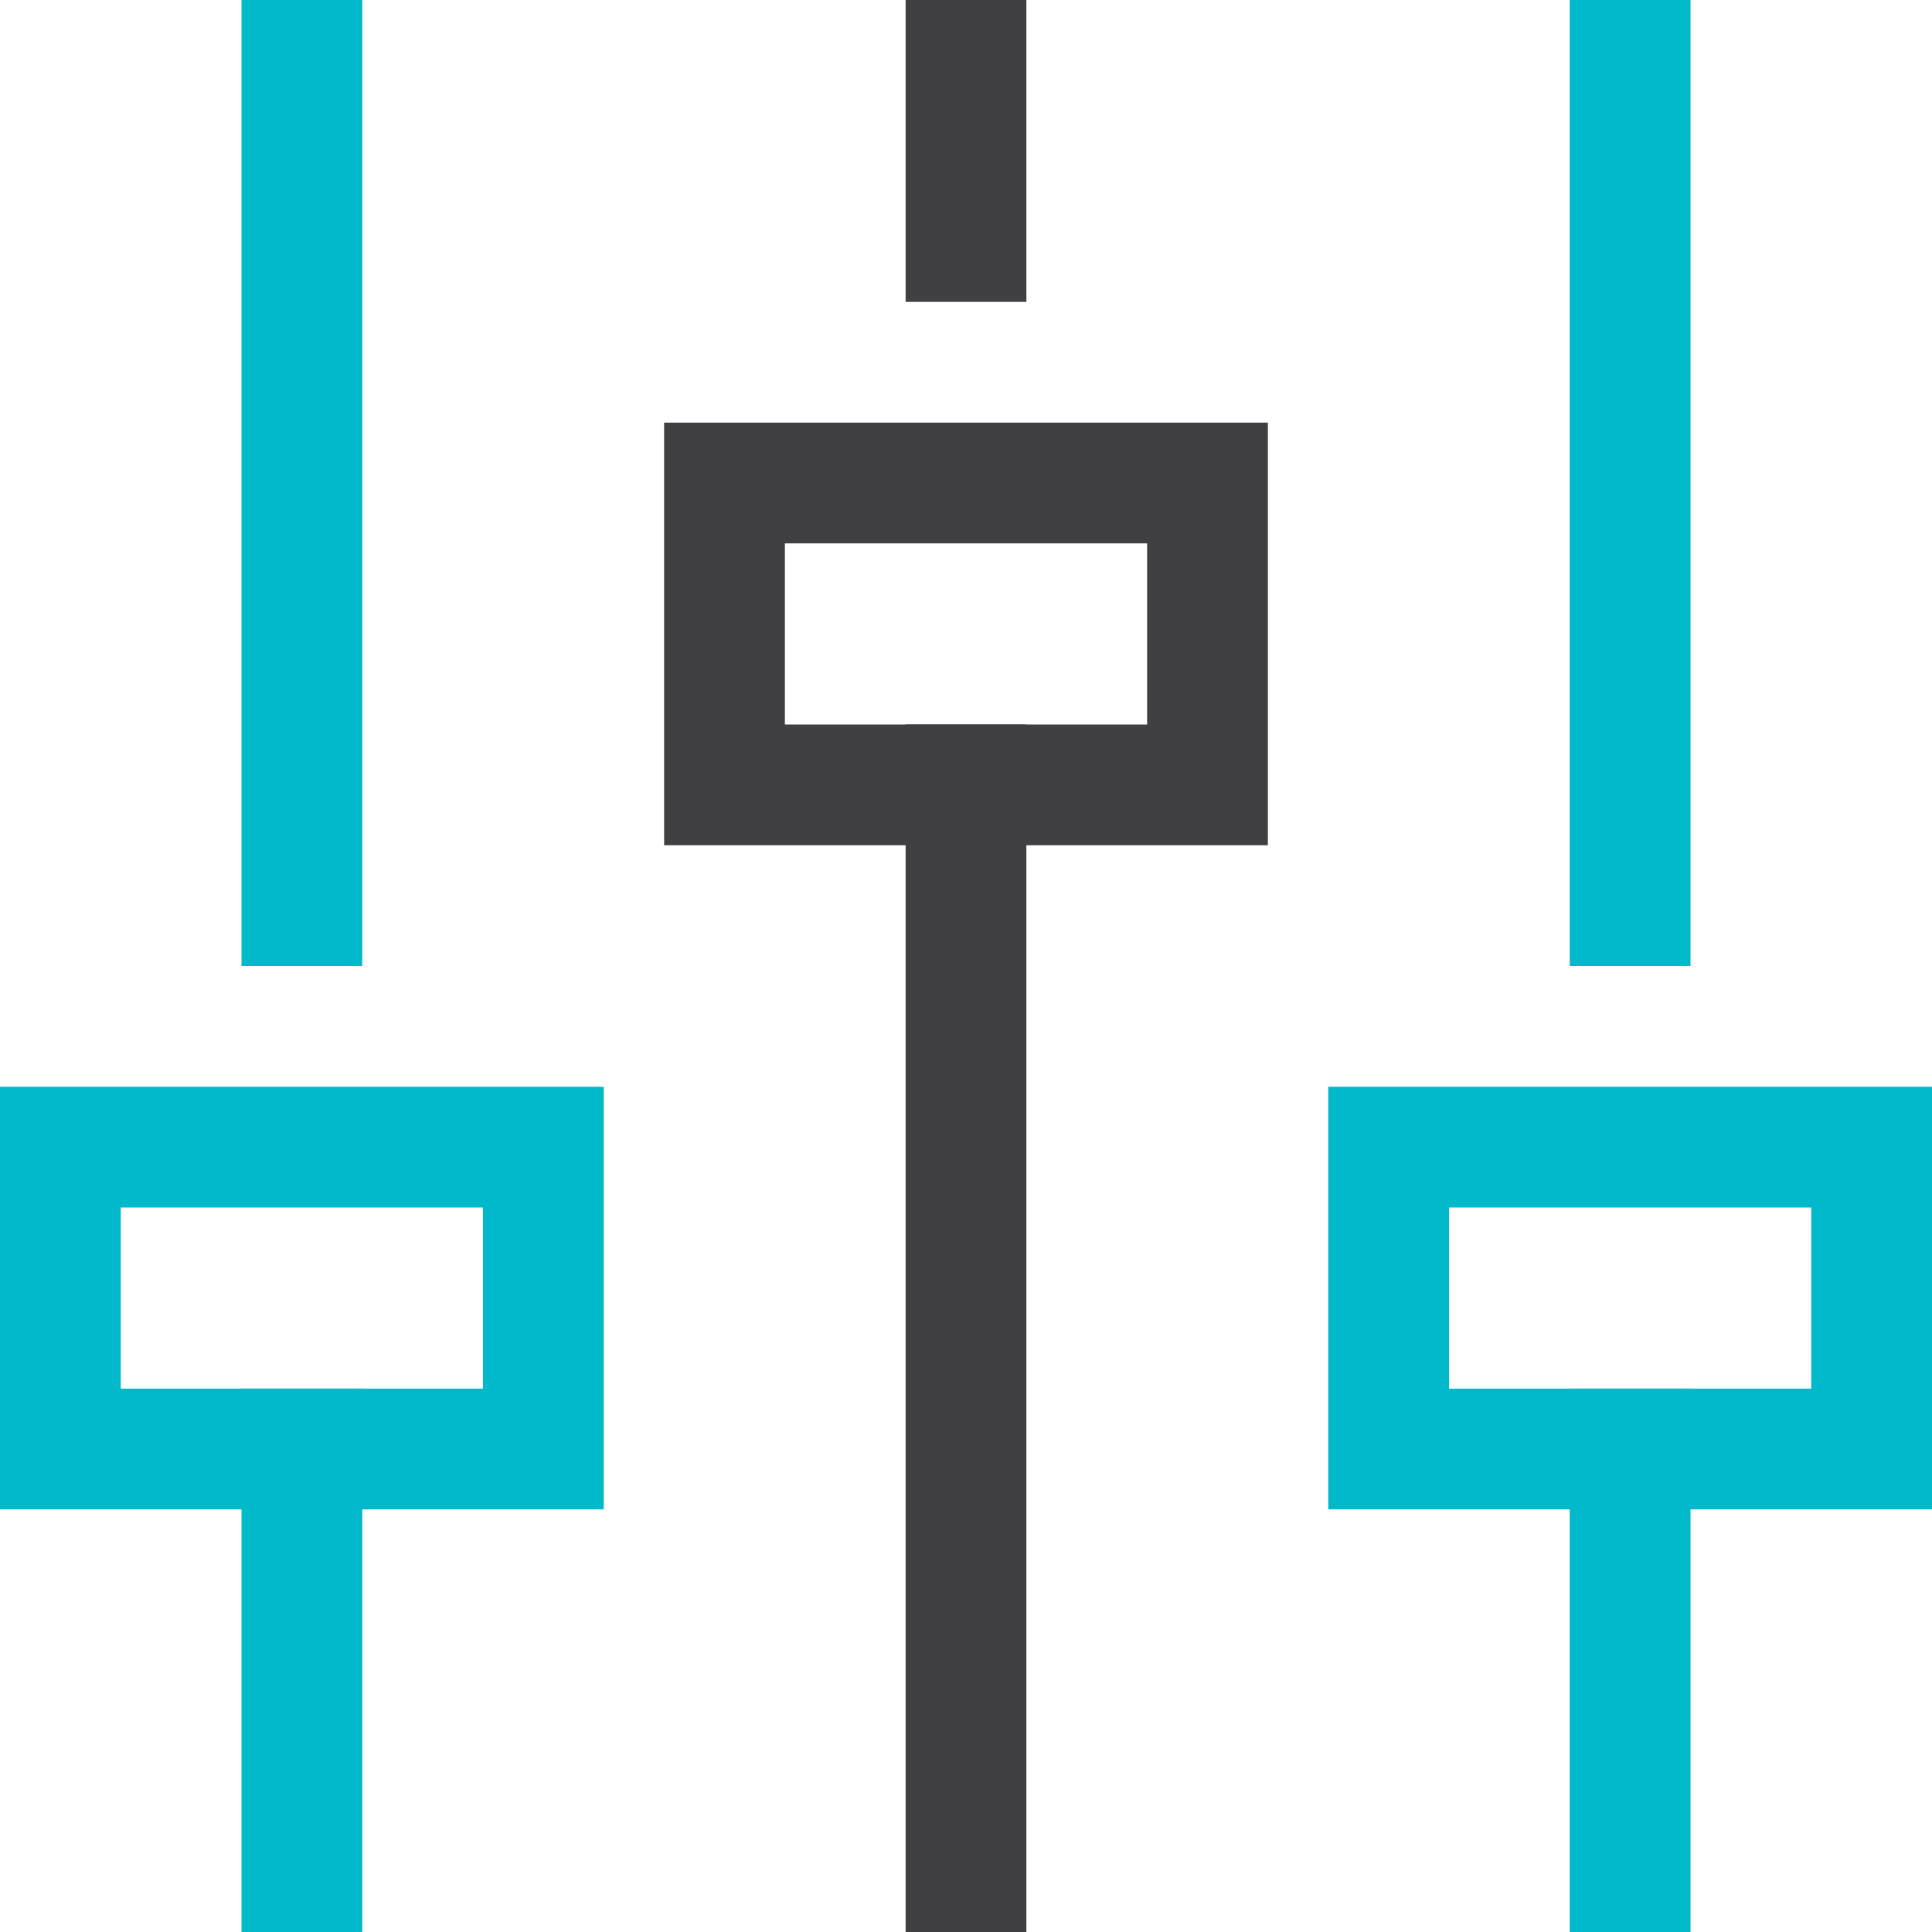 <svg xmlns="http://www.w3.org/2000/svg" width="32" height="32" viewBox="0 0 32 32"><g class="nc-icon-wrapper" stroke-linecap="square" stroke-linejoin="miter" stroke-width="2" fill="#404042" stroke="#404042"><line fill="none" stroke="#00b9cb" stroke-miterlimit="10" x1="5" y1="15" x2="5" y2="1"></line> <line fill="none" stroke="#00b9cb" stroke-miterlimit="10" x1="5" y1="31" x2="5" y2="24"></line> <rect x="1" y="19" fill="none" stroke="#00b9cb" stroke-miterlimit="10" width="8" height="5"></rect> <line fill="none" stroke="#00b9cb" stroke-miterlimit="10" x1="27" y1="15" x2="27" y2="1"></line> <line fill="none" stroke="#00b9cb" stroke-miterlimit="10" x1="27" y1="31" x2="27" y2="24"></line> <rect x="23" y="19" fill="none" stroke="#00b9cb" stroke-miterlimit="10" width="8" height="5"></rect> <line data-color="color-2" fill="none" stroke-miterlimit="10" x1="16" y1="4" x2="16" y2="1"></line> <line data-color="color-2" fill="none" stroke-miterlimit="10" x1="16" y1="31" x2="16" y2="13"></line> <rect data-color="color-2" x="12" y="8" fill="none" stroke-miterlimit="10" width="8" height="5"></rect></g></svg>